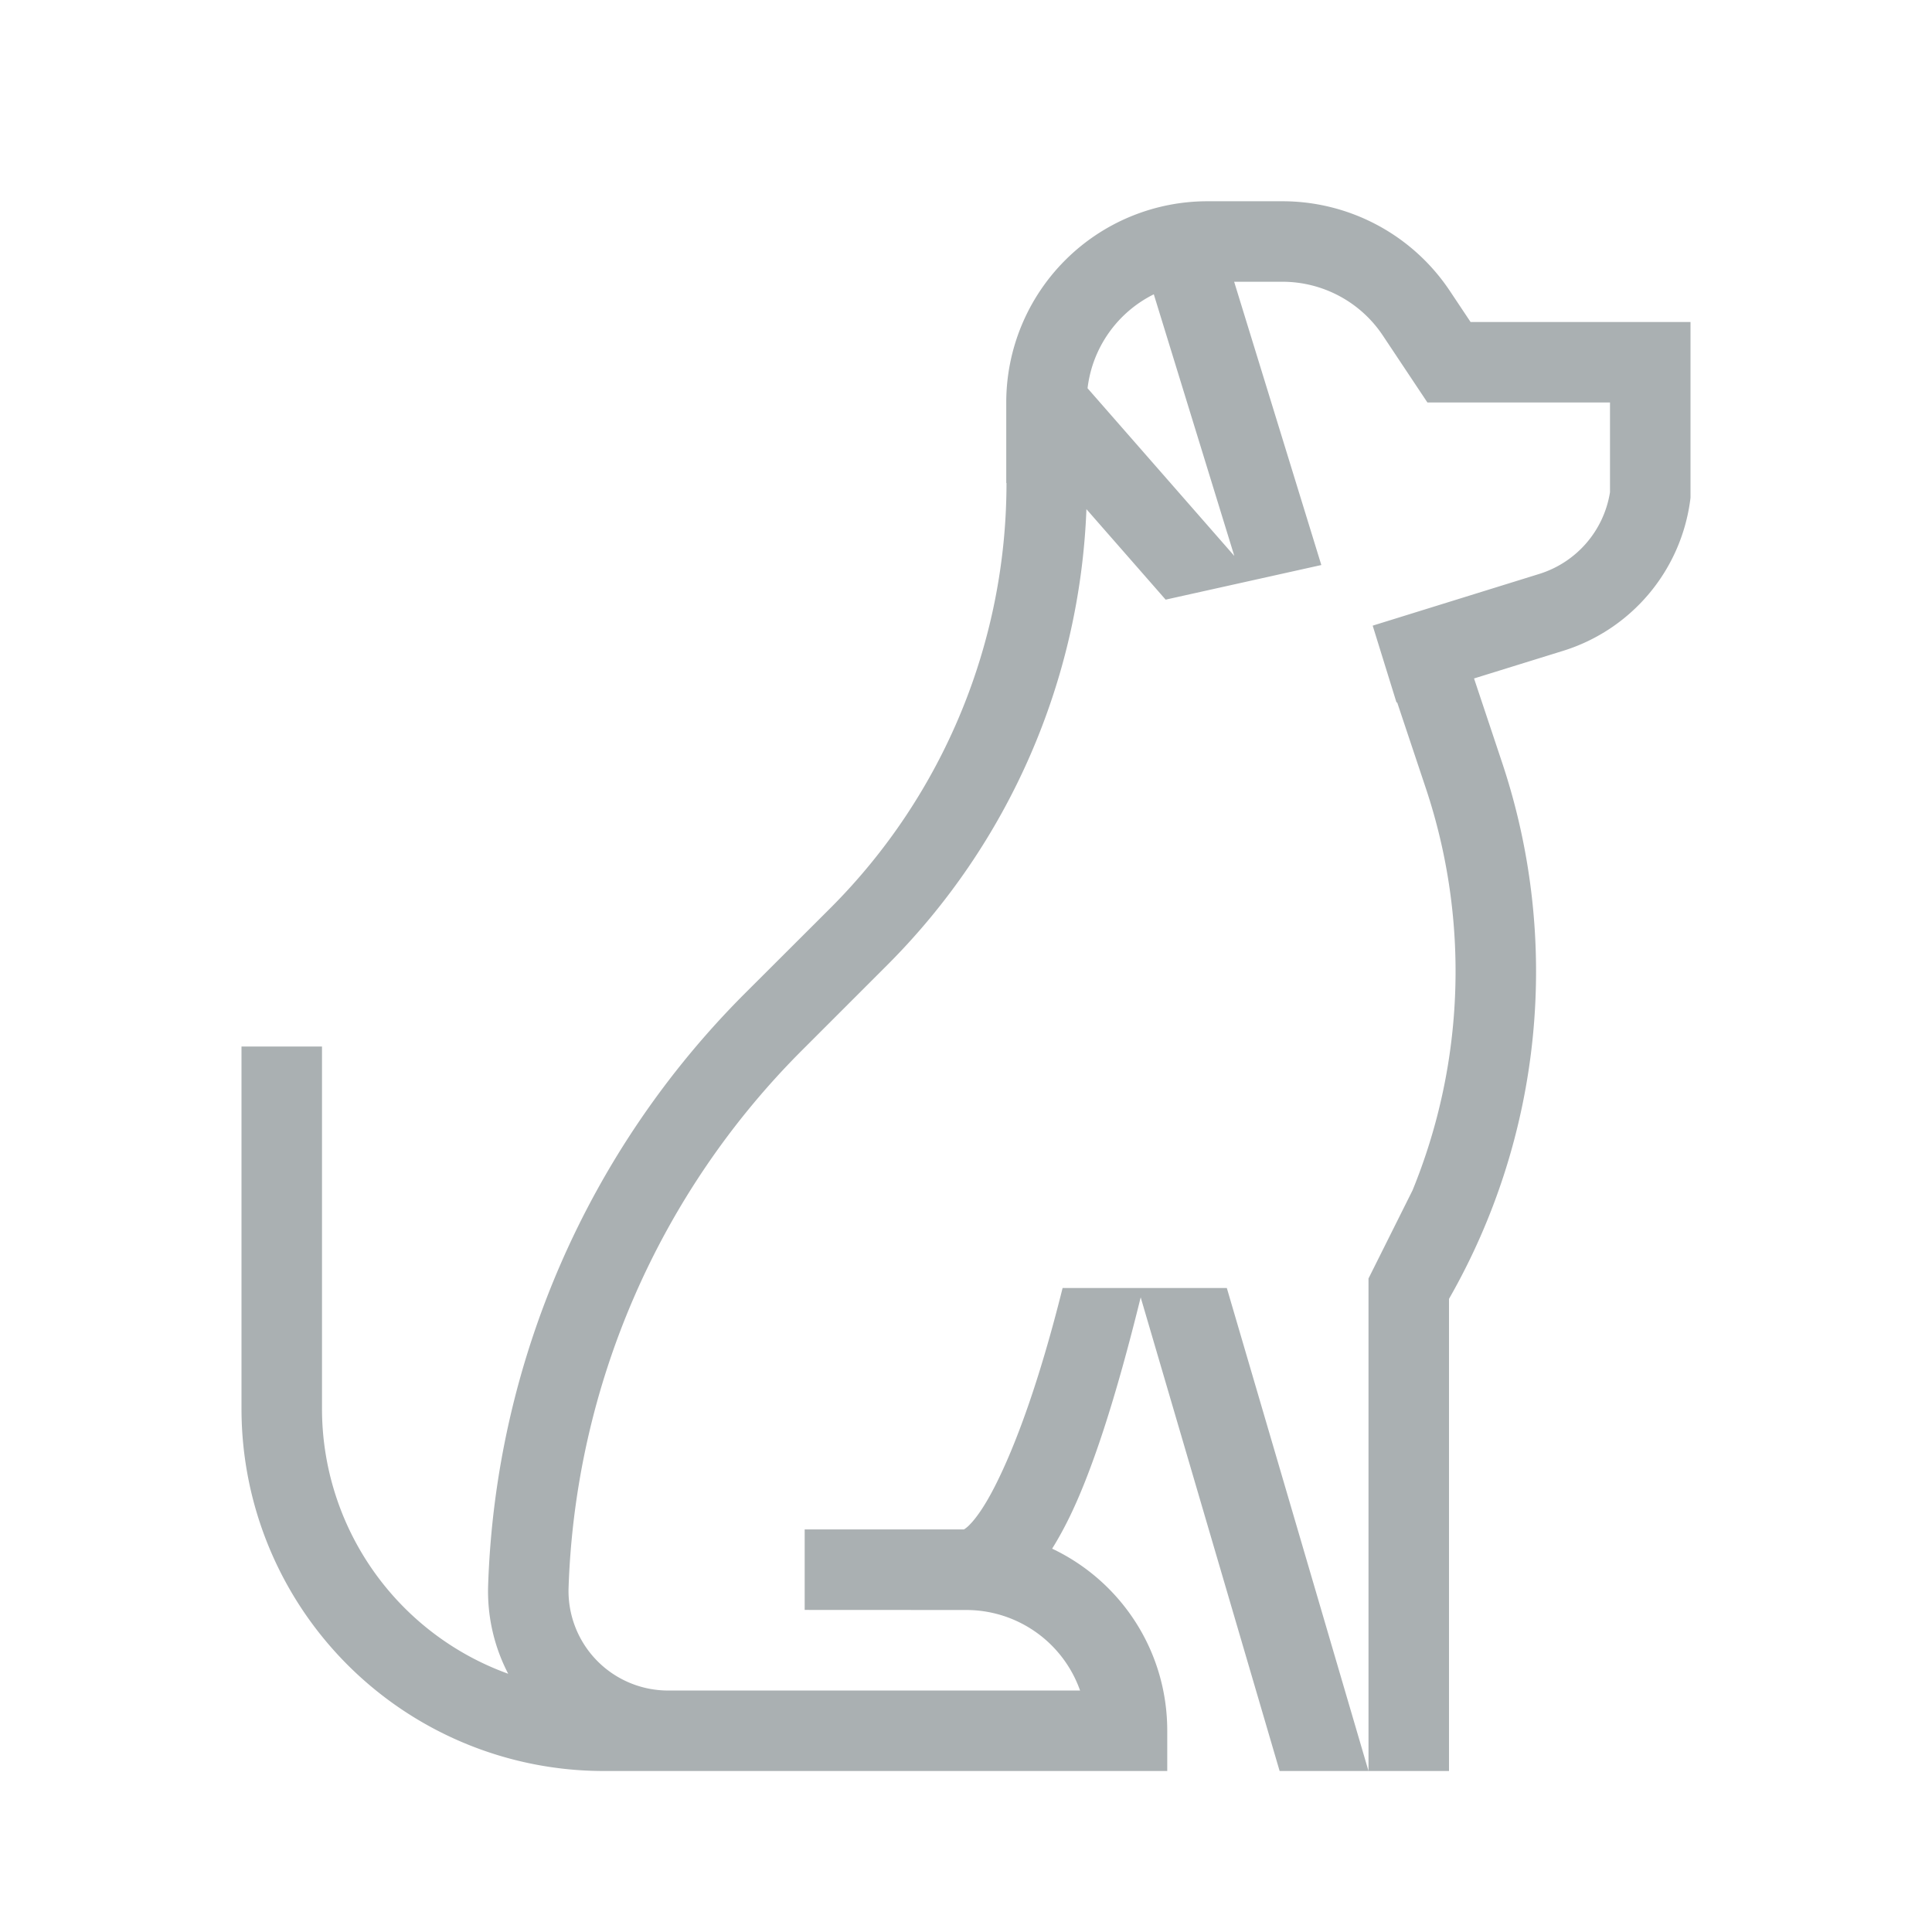 <svg width="24" height="24" viewBox="0 0 24 24" fill="none" xmlns="http://www.w3.org/2000/svg"><path d="M18.268 4l-.258-.387A2.5 2.5 0 0 0 15.93 2.5H15A2.5 2.5 0 0 0 12.5 5v1h.003c0 1.98-.787 3.88-2.187 5.28l-1.062 1.06a10.913 10.913 0 0 0-3.19 7.348c-.014.398.078.775.249 1.104A3.501 3.501 0 0 1 4 17.5V13H3v4.5A4.5 4.5 0 0 0 7.5 22h7v-.5c0-1-.583-1.861-1.43-2.262.068-.109.13-.221.188-.336.304-.602.608-1.551.912-2.786L15.896 22H17l-1.76-6H13.2c-.291 1.167-.585 1.957-.835 2.451-.132.261-.243.414-.325.495a.352.352 0 0 1-.065.053H9.996v1l2.007.001a1.5 1.5 0 0 1 1.414 1H8.273a1.237 1.237 0 0 1-1.21-1.277 9.913 9.913 0 0 1 2.898-6.674l1.062-1.062a8.466 8.466 0 0 0 2.473-5.662l.984 1.124 1.934-.43L15.331 3.5h.599c.501 0 .97.25 1.248.668l.554.832H20v1.114a1.272 1.272 0 0 1-.88 1.016l-2.068.642.296.955.008-.002.357 1.069a7.19 7.19 0 0 1-.166 4.993L17 15.882V22h1v-5.865a8.19 8.19 0 0 0 .661-6.658l-.35-1.049 1.106-.343a2.272 2.272 0 0 0 1.579-1.869L21 6.183V4h-2.732zm-2.935 2.906L13.51 4.823a1.5 1.5 0 0 1 .823-1.167l1 3.25z" fill="#AAB0B2"/></svg>